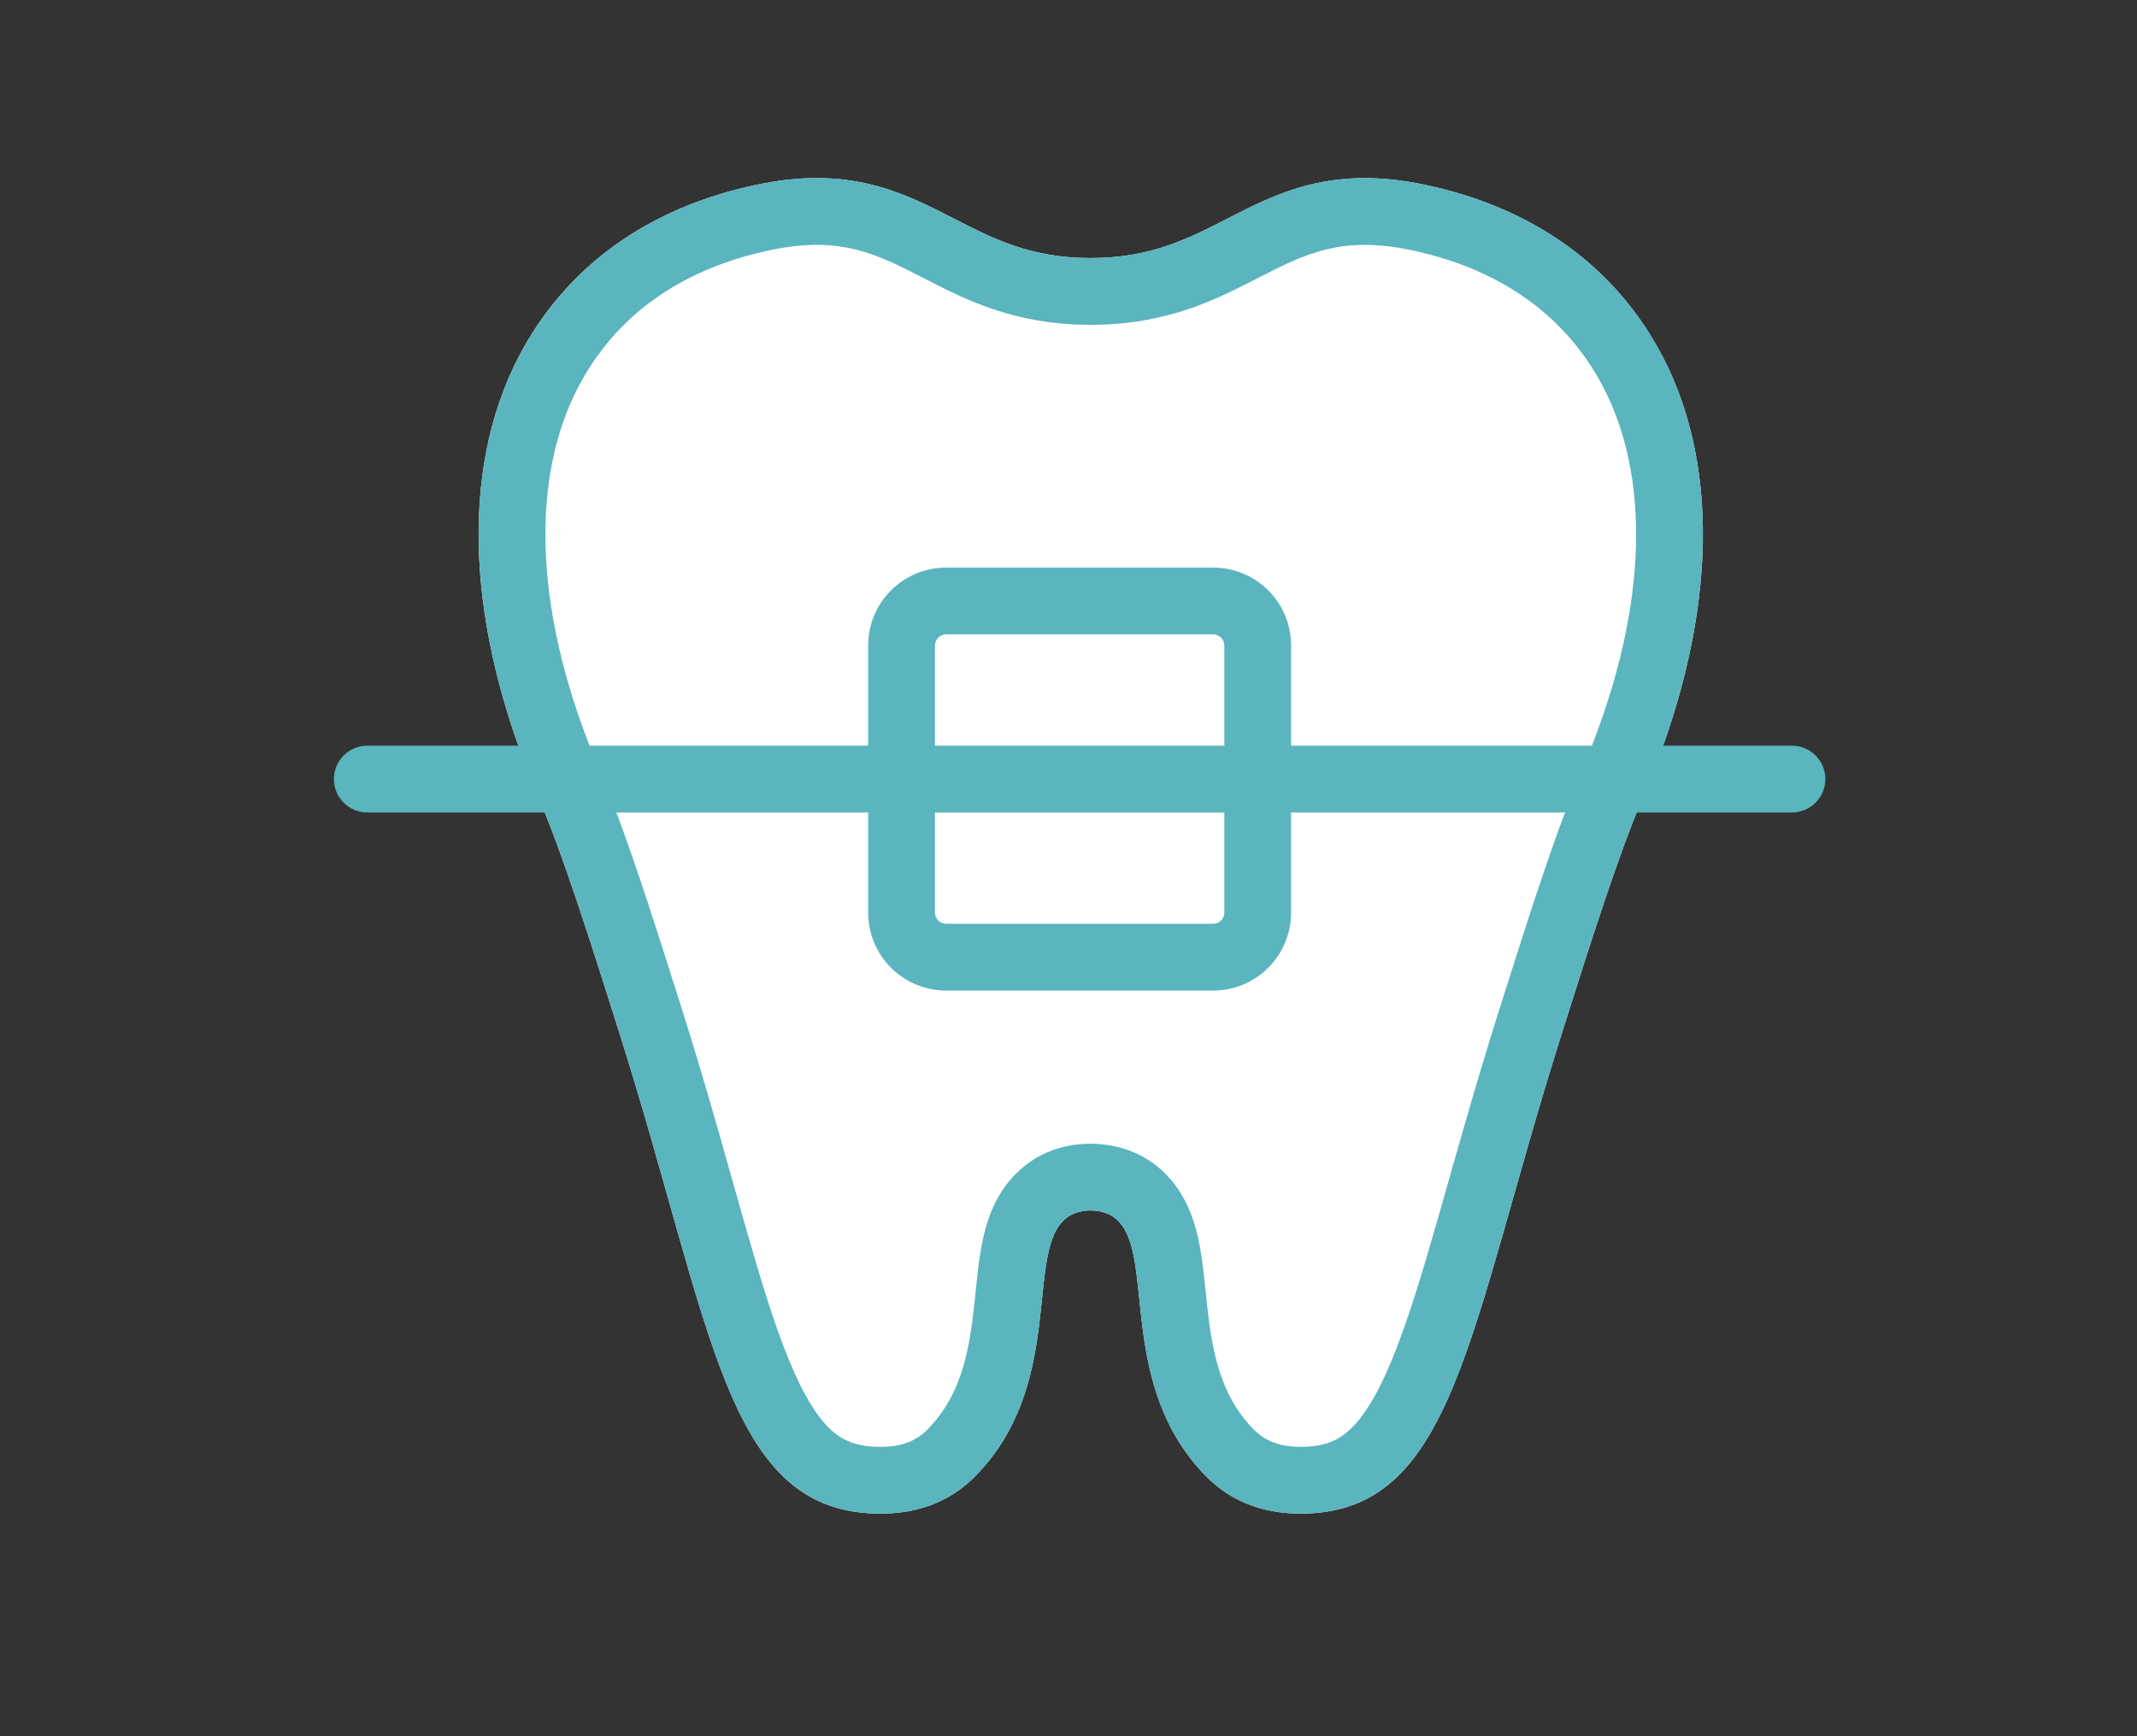 <svg width="96" height="78" viewBox="0 0 96 78" fill="none" xmlns="http://www.w3.org/2000/svg">
<rect x="0" y="0" width="96" height="78" fill="#333333" stroke="none"/>
<path d="M58.428 68C56.71 68 55.286 67.438 54.19 66.331C50.193 62.278 51.882 56.543 50.252 54.871C50.034 54.648 49.69 54.391 48.975 54.38C48.299 54.391 47.955 54.648 47.737 54.871C46.108 56.542 47.799 62.283 43.799 66.331C42.702 67.438 41.279 68 39.56 68C32.577 68 32.071 59.834 27.822 46.394C26.523 42.292 25.302 38.419 24.178 35.784C20.932 28.186 20.627 21.16 23.316 16C25.416 11.98 29.12 9.312 34.029 8.292C38.191 7.425 40.575 8.652 42.882 9.836C44.644 10.741 46.313 11.592 48.997 11.592C51.681 11.592 53.35 10.736 55.112 9.836C57.419 8.652 59.809 7.43 63.965 8.292C68.874 9.312 72.578 11.98 74.684 16.005C77.373 21.165 77.067 28.191 73.816 35.79C72.693 38.424 71.465 42.303 70.167 46.405C65.918 59.84 65.346 68 58.428 68Z" fill="white"/>
<path d="M34.029 8.292C38.191 7.425 40.575 8.652 42.883 9.836C44.535 10.685 46.105 11.486 48.506 11.583L48.997 11.593C51.681 11.593 53.35 10.736 55.112 9.836C57.419 8.652 59.809 7.43 63.965 8.292C68.874 9.312 72.578 11.98 74.684 16.005C77.373 21.165 77.067 28.192 73.816 35.79C72.693 38.425 71.465 42.303 70.167 46.404L69.779 47.648C65.876 60.342 65.13 68 58.429 68V65C59.489 65 60.092 64.717 60.586 64.276C61.184 63.743 61.825 62.789 62.526 61.094C63.221 59.413 63.866 57.29 64.629 54.622C65.378 52.002 66.228 48.911 67.307 45.5V45.499L68.265 42.486C69.219 39.512 70.161 36.712 71.057 34.612L71.059 34.609L71.336 33.944C74.109 27.105 74.078 21.338 72.025 17.396L71.867 17.104C70.2 14.12 67.357 12.061 63.355 11.23V11.229C61.698 10.885 60.515 10.976 59.562 11.21C58.544 11.46 57.664 11.898 56.481 12.505L56.477 12.508C54.672 13.43 52.45 14.593 48.997 14.593C45.546 14.593 43.327 13.438 41.511 12.504V12.503C40.326 11.895 39.448 11.459 38.433 11.208C37.482 10.974 36.301 10.884 34.642 11.23H34.64C30.507 12.088 27.613 14.255 25.976 17.389C23.922 21.331 23.89 27.1 26.66 33.941L26.936 34.605L26.937 34.608L27.162 35.147C27.99 37.175 28.852 39.753 29.726 42.478L30.682 45.488L30.683 45.489L31.076 46.755C31.971 49.67 32.701 52.325 33.352 54.62C34.111 57.291 34.749 59.415 35.44 61.096C36.138 62.791 36.775 63.742 37.372 64.273C37.866 64.713 38.476 65 39.56 65V68L39.237 67.994C32.56 67.743 32.004 59.624 27.821 46.394C26.523 42.292 25.301 38.419 24.178 35.784C20.932 28.186 20.627 21.16 23.316 16C25.351 12.106 28.89 9.48 33.572 8.393L34.029 8.292ZM49.021 51.381C50.535 51.404 51.571 51.987 52.265 52.644L52.399 52.776L52.4 52.777L52.6 52.997C53.556 54.115 53.825 55.51 53.955 56.325C54.036 56.834 54.093 57.37 54.144 57.853C54.196 58.359 54.244 58.831 54.308 59.319C54.561 61.256 55.021 62.899 56.321 64.22H56.322C56.796 64.698 57.423 65 58.429 65V68L58.109 67.993C56.638 67.932 55.394 67.441 54.399 66.532L54.19 66.331C50.193 62.278 51.882 56.543 50.252 54.871C50.034 54.648 49.69 54.391 48.975 54.38C48.299 54.391 47.956 54.648 47.737 54.871C46.108 56.542 47.799 62.283 43.799 66.331L43.59 66.532C42.524 67.506 41.171 68 39.56 68V65C40.566 65 41.193 64.698 41.667 64.22C42.968 62.901 43.429 61.26 43.683 59.321C43.746 58.833 43.793 58.361 43.846 57.855C43.896 57.371 43.953 56.836 44.034 56.326C44.172 55.457 44.468 53.927 45.589 52.777L45.59 52.776L45.857 52.523C46.527 51.935 47.517 51.404 48.927 51.381L48.974 51.38L49.021 51.381Z" fill="#5AB5BF"/>
<path d="M56.5 29C56.5 27.895 55.605 27 54.5 27H42.5C41.395 27 40.5 27.895 40.5 29V41C40.5 42.105 41.395 43 42.5 43H54.5C55.605 43 56.5 42.105 56.5 41V29Z" fill="white"/>
<path d="M55 29C55 28.724 54.776 28.5 54.5 28.5H42.5C42.224 28.5 42 28.724 42 29V41C42 41.276 42.224 41.5 42.5 41.5H54.5C54.776 41.5 55 41.276 55 41V29ZM58 41C58 42.933 56.433 44.5 54.5 44.5H42.5C40.567 44.5 39 42.933 39 41V29C39 27.067 40.567 25.5 42.5 25.5H54.5C56.433 25.5 58 27.067 58 29V41Z" fill="#5AB5BF"/>
<path d="M80.5 33.5C81.328 33.5 82 34.172 82 35C82 35.828 81.328 36.5 80.5 36.5H16.5C15.672 36.5 15 35.828 15 35C15 34.172 15.672 33.5 16.5 33.5H80.5Z" fill="#5AB5BF"/>
</svg>
